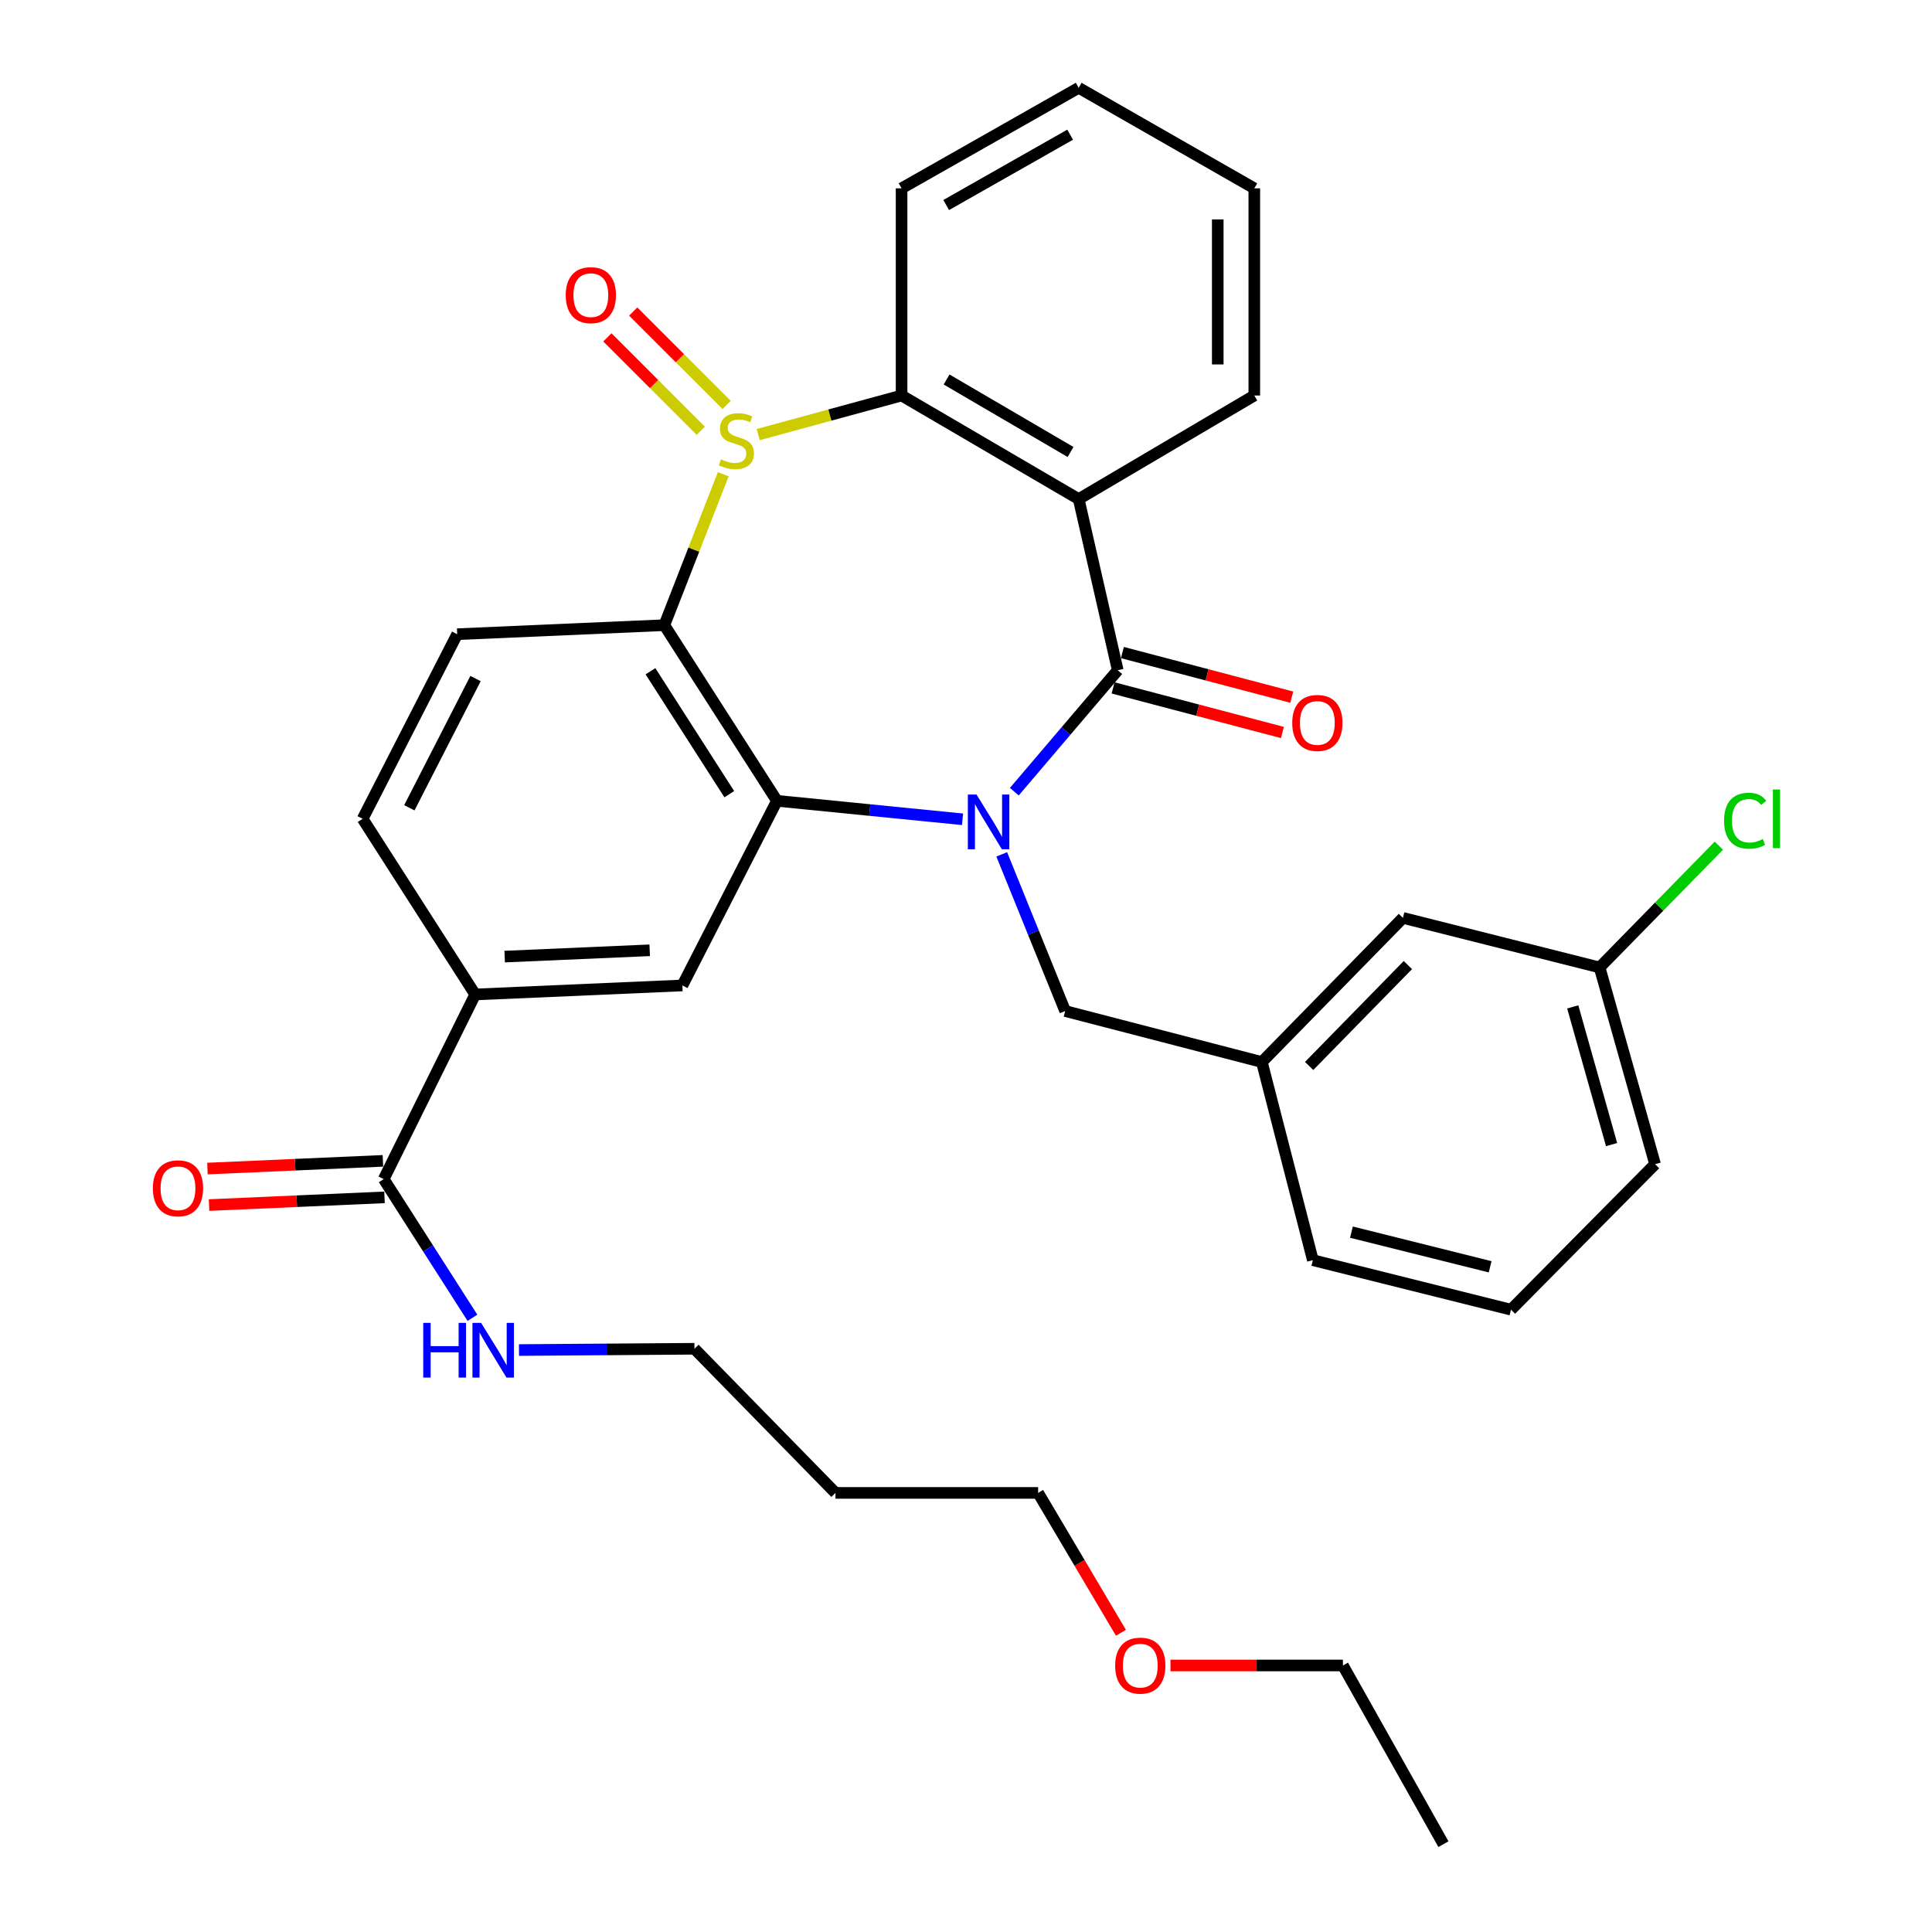 <?xml version='1.0' encoding='iso-8859-1'?>
<svg version='1.1' baseProfile='full'
              xmlns='http://www.w3.org/2000/svg'
                      xmlns:rdkit='http://www.rdkit.org/xml'
                      xmlns:xlink='http://www.w3.org/1999/xlink'
                  xml:space='preserve'
width='1000px' height='1000px' viewBox='0 0 1000 1000'>
<!-- END OF HEADER -->
<rect style='opacity:1.0;fill:#FFFFFF;stroke:none' width='1000' height='1000' x='0' y='0'> </rect>
<path class='bond-1' d='M 525.014,409.769 L 551.778,378.339' style='fill:none;fill-rule:evenodd;stroke:#0000FF;stroke-width:6px;stroke-linecap:butt;stroke-linejoin:miter;stroke-opacity:1' />
<path class='bond-1' d='M 551.778,378.339 L 578.542,346.909' style='fill:none;fill-rule:evenodd;stroke:#000000;stroke-width:6px;stroke-linecap:butt;stroke-linejoin:miter;stroke-opacity:1' />
<path class='bond-2' d='M 498.204,424.065 L 450.173,419.283' style='fill:none;fill-rule:evenodd;stroke:#0000FF;stroke-width:6px;stroke-linecap:butt;stroke-linejoin:miter;stroke-opacity:1' />
<path class='bond-2' d='M 450.173,419.283 L 402.143,414.501' style='fill:none;fill-rule:evenodd;stroke:#000000;stroke-width:6px;stroke-linecap:butt;stroke-linejoin:miter;stroke-opacity:1' />
<path class='bond-9' d='M 518.499,442.209 L 534.917,482.759' style='fill:none;fill-rule:evenodd;stroke:#0000FF;stroke-width:6px;stroke-linecap:butt;stroke-linejoin:miter;stroke-opacity:1' />
<path class='bond-9' d='M 534.917,482.759 L 551.335,523.308' style='fill:none;fill-rule:evenodd;stroke:#000000;stroke-width:6px;stroke-linecap:butt;stroke-linejoin:miter;stroke-opacity:1' />
<path class='bond-0' d='M 374.349,245.468 L 359.105,284.529' style='fill:none;fill-rule:evenodd;stroke:#CCCC00;stroke-width:6px;stroke-linecap:butt;stroke-linejoin:miter;stroke-opacity:1' />
<path class='bond-0' d='M 359.105,284.529 L 343.861,323.59' style='fill:none;fill-rule:evenodd;stroke:#000000;stroke-width:6px;stroke-linecap:butt;stroke-linejoin:miter;stroke-opacity:1' />
<path class='bond-11' d='M 376.101,209.592 L 351.928,185.419' style='fill:none;fill-rule:evenodd;stroke:#CCCC00;stroke-width:6px;stroke-linecap:butt;stroke-linejoin:miter;stroke-opacity:1' />
<path class='bond-11' d='M 351.928,185.419 L 327.755,161.246' style='fill:none;fill-rule:evenodd;stroke:#FF0000;stroke-width:6px;stroke-linecap:butt;stroke-linejoin:miter;stroke-opacity:1' />
<path class='bond-11' d='M 362.725,222.967 L 338.553,198.795' style='fill:none;fill-rule:evenodd;stroke:#CCCC00;stroke-width:6px;stroke-linecap:butt;stroke-linejoin:miter;stroke-opacity:1' />
<path class='bond-11' d='M 338.553,198.795 L 314.38,174.622' style='fill:none;fill-rule:evenodd;stroke:#FF0000;stroke-width:6px;stroke-linecap:butt;stroke-linejoin:miter;stroke-opacity:1' />
<path class='bond-33' d='M 392.452,224.944 L 429.554,214.829' style='fill:none;fill-rule:evenodd;stroke:#CCCC00;stroke-width:6px;stroke-linecap:butt;stroke-linejoin:miter;stroke-opacity:1' />
<path class='bond-33' d='M 429.554,214.829 L 466.656,204.715' style='fill:none;fill-rule:evenodd;stroke:#000000;stroke-width:6px;stroke-linecap:butt;stroke-linejoin:miter;stroke-opacity:1' />
<path class='bond-4' d='M 578.542,346.909 L 558.324,258.32' style='fill:none;fill-rule:evenodd;stroke:#000000;stroke-width:6px;stroke-linecap:butt;stroke-linejoin:miter;stroke-opacity:1' />
<path class='bond-12' d='M 576.134,356.055 L 619.954,367.595' style='fill:none;fill-rule:evenodd;stroke:#000000;stroke-width:6px;stroke-linecap:butt;stroke-linejoin:miter;stroke-opacity:1' />
<path class='bond-12' d='M 619.954,367.595 L 663.774,379.135' style='fill:none;fill-rule:evenodd;stroke:#FF0000;stroke-width:6px;stroke-linecap:butt;stroke-linejoin:miter;stroke-opacity:1' />
<path class='bond-12' d='M 580.951,337.763 L 624.771,349.303' style='fill:none;fill-rule:evenodd;stroke:#000000;stroke-width:6px;stroke-linecap:butt;stroke-linejoin:miter;stroke-opacity:1' />
<path class='bond-12' d='M 624.771,349.303 L 668.592,360.843' style='fill:none;fill-rule:evenodd;stroke:#FF0000;stroke-width:6px;stroke-linecap:butt;stroke-linejoin:miter;stroke-opacity:1' />
<path class='bond-3' d='M 402.143,414.501 L 343.861,323.59' style='fill:none;fill-rule:evenodd;stroke:#000000;stroke-width:6px;stroke-linecap:butt;stroke-linejoin:miter;stroke-opacity:1' />
<path class='bond-3' d='M 377.476,411.073 L 336.679,347.435' style='fill:none;fill-rule:evenodd;stroke:#000000;stroke-width:6px;stroke-linecap:butt;stroke-linejoin:miter;stroke-opacity:1' />
<path class='bond-6' d='M 402.143,414.501 L 353.193,510.067' style='fill:none;fill-rule:evenodd;stroke:#000000;stroke-width:6px;stroke-linecap:butt;stroke-linejoin:miter;stroke-opacity:1' />
<path class='bond-10' d='M 343.861,323.59 L 236.64,328.256' style='fill:none;fill-rule:evenodd;stroke:#000000;stroke-width:6px;stroke-linecap:butt;stroke-linejoin:miter;stroke-opacity:1' />
<path class='bond-5' d='M 558.324,258.32 L 466.656,204.715' style='fill:none;fill-rule:evenodd;stroke:#000000;stroke-width:6px;stroke-linecap:butt;stroke-linejoin:miter;stroke-opacity:1' />
<path class='bond-5' d='M 554.122,233.95 L 489.955,196.427' style='fill:none;fill-rule:evenodd;stroke:#000000;stroke-width:6px;stroke-linecap:butt;stroke-linejoin:miter;stroke-opacity:1' />
<path class='bond-17' d='M 558.324,258.32 L 649.224,204.715' style='fill:none;fill-rule:evenodd;stroke:#000000;stroke-width:6px;stroke-linecap:butt;stroke-linejoin:miter;stroke-opacity:1' />
<path class='bond-21' d='M 466.656,204.715 L 466.656,97.483' style='fill:none;fill-rule:evenodd;stroke:#000000;stroke-width:6px;stroke-linecap:butt;stroke-linejoin:miter;stroke-opacity:1' />
<path class='bond-7' d='M 353.193,510.067 L 245.961,514.733' style='fill:none;fill-rule:evenodd;stroke:#000000;stroke-width:6px;stroke-linecap:butt;stroke-linejoin:miter;stroke-opacity:1' />
<path class='bond-7' d='M 336.286,491.869 L 261.224,495.136' style='fill:none;fill-rule:evenodd;stroke:#000000;stroke-width:6px;stroke-linecap:butt;stroke-linejoin:miter;stroke-opacity:1' />
<path class='bond-8' d='M 245.961,514.733 L 198.609,610.3' style='fill:none;fill-rule:evenodd;stroke:#000000;stroke-width:6px;stroke-linecap:butt;stroke-linejoin:miter;stroke-opacity:1' />
<path class='bond-13' d='M 245.961,514.733 L 187.701,423.822' style='fill:none;fill-rule:evenodd;stroke:#000000;stroke-width:6px;stroke-linecap:butt;stroke-linejoin:miter;stroke-opacity:1' />
<path class='bond-14' d='M 198.194,600.851 L 152.784,602.845' style='fill:none;fill-rule:evenodd;stroke:#000000;stroke-width:6px;stroke-linecap:butt;stroke-linejoin:miter;stroke-opacity:1' />
<path class='bond-14' d='M 152.784,602.845 L 107.374,604.84' style='fill:none;fill-rule:evenodd;stroke:#FF0000;stroke-width:6px;stroke-linecap:butt;stroke-linejoin:miter;stroke-opacity:1' />
<path class='bond-14' d='M 199.024,619.749 L 153.614,621.743' style='fill:none;fill-rule:evenodd;stroke:#000000;stroke-width:6px;stroke-linecap:butt;stroke-linejoin:miter;stroke-opacity:1' />
<path class='bond-14' d='M 153.614,621.743 L 108.204,623.737' style='fill:none;fill-rule:evenodd;stroke:#FF0000;stroke-width:6px;stroke-linecap:butt;stroke-linejoin:miter;stroke-opacity:1' />
<path class='bond-16' d='M 198.609,610.3 L 221.575,646.194' style='fill:none;fill-rule:evenodd;stroke:#000000;stroke-width:6px;stroke-linecap:butt;stroke-linejoin:miter;stroke-opacity:1' />
<path class='bond-16' d='M 221.575,646.194 L 244.541,682.089' style='fill:none;fill-rule:evenodd;stroke:#0000FF;stroke-width:6px;stroke-linecap:butt;stroke-linejoin:miter;stroke-opacity:1' />
<path class='bond-15' d='M 551.335,523.308 L 653.133,549.706' style='fill:none;fill-rule:evenodd;stroke:#000000;stroke-width:6px;stroke-linecap:butt;stroke-linejoin:miter;stroke-opacity:1' />
<path class='bond-34' d='M 236.64,328.256 L 187.701,423.822' style='fill:none;fill-rule:evenodd;stroke:#000000;stroke-width:6px;stroke-linecap:butt;stroke-linejoin:miter;stroke-opacity:1' />
<path class='bond-34' d='M 246.136,351.212 L 211.878,418.109' style='fill:none;fill-rule:evenodd;stroke:#000000;stroke-width:6px;stroke-linecap:butt;stroke-linejoin:miter;stroke-opacity:1' />
<path class='bond-18' d='M 653.133,549.706 L 726.148,475.094' style='fill:none;fill-rule:evenodd;stroke:#000000;stroke-width:6px;stroke-linecap:butt;stroke-linejoin:miter;stroke-opacity:1' />
<path class='bond-18' d='M 677.605,551.745 L 728.715,499.516' style='fill:none;fill-rule:evenodd;stroke:#000000;stroke-width:6px;stroke-linecap:butt;stroke-linejoin:miter;stroke-opacity:1' />
<path class='bond-26' d='M 653.133,549.706 L 679.531,652.261' style='fill:none;fill-rule:evenodd;stroke:#000000;stroke-width:6px;stroke-linecap:butt;stroke-linejoin:miter;stroke-opacity:1' />
<path class='bond-25' d='M 268.627,698.781 L 314.036,698.451' style='fill:none;fill-rule:evenodd;stroke:#0000FF;stroke-width:6px;stroke-linecap:butt;stroke-linejoin:miter;stroke-opacity:1' />
<path class='bond-25' d='M 314.036,698.451 L 359.445,698.121' style='fill:none;fill-rule:evenodd;stroke:#000000;stroke-width:6px;stroke-linecap:butt;stroke-linejoin:miter;stroke-opacity:1' />
<path class='bond-30' d='M 649.224,204.715 L 649.224,97.483' style='fill:none;fill-rule:evenodd;stroke:#000000;stroke-width:6px;stroke-linecap:butt;stroke-linejoin:miter;stroke-opacity:1' />
<path class='bond-30' d='M 630.308,188.63 L 630.308,113.568' style='fill:none;fill-rule:evenodd;stroke:#000000;stroke-width:6px;stroke-linecap:butt;stroke-linejoin:miter;stroke-opacity:1' />
<path class='bond-19' d='M 726.148,475.094 L 827.947,500.757' style='fill:none;fill-rule:evenodd;stroke:#000000;stroke-width:6px;stroke-linecap:butt;stroke-linejoin:miter;stroke-opacity:1' />
<path class='bond-20' d='M 827.947,500.757 L 858.814,469.239' style='fill:none;fill-rule:evenodd;stroke:#000000;stroke-width:6px;stroke-linecap:butt;stroke-linejoin:miter;stroke-opacity:1' />
<path class='bond-20' d='M 858.814,469.239 L 889.682,437.721' style='fill:none;fill-rule:evenodd;stroke:#00CC00;stroke-width:6px;stroke-linecap:butt;stroke-linejoin:miter;stroke-opacity:1' />
<path class='bond-35' d='M 827.947,500.757 L 856.667,602.576' style='fill:none;fill-rule:evenodd;stroke:#000000;stroke-width:6px;stroke-linecap:butt;stroke-linejoin:miter;stroke-opacity:1' />
<path class='bond-35' d='M 814.049,521.165 L 834.154,592.438' style='fill:none;fill-rule:evenodd;stroke:#000000;stroke-width:6px;stroke-linecap:butt;stroke-linejoin:miter;stroke-opacity:1' />
<path class='bond-36' d='M 466.656,97.483 L 558.324,45.455' style='fill:none;fill-rule:evenodd;stroke:#000000;stroke-width:6px;stroke-linecap:butt;stroke-linejoin:miter;stroke-opacity:1' />
<path class='bond-36' d='M 489.743,106.13 L 553.91,69.71' style='fill:none;fill-rule:evenodd;stroke:#000000;stroke-width:6px;stroke-linecap:butt;stroke-linejoin:miter;stroke-opacity:1' />
<path class='bond-22' d='M 432.439,772.723 L 359.445,698.121' style='fill:none;fill-rule:evenodd;stroke:#000000;stroke-width:6px;stroke-linecap:butt;stroke-linejoin:miter;stroke-opacity:1' />
<path class='bond-27' d='M 432.439,772.723 L 537.338,772.723' style='fill:none;fill-rule:evenodd;stroke:#000000;stroke-width:6px;stroke-linecap:butt;stroke-linejoin:miter;stroke-opacity:1' />
<path class='bond-23' d='M 580.195,845.132 L 558.767,808.928' style='fill:none;fill-rule:evenodd;stroke:#FF0000;stroke-width:6px;stroke-linecap:butt;stroke-linejoin:miter;stroke-opacity:1' />
<path class='bond-23' d='M 558.767,808.928 L 537.338,772.723' style='fill:none;fill-rule:evenodd;stroke:#000000;stroke-width:6px;stroke-linecap:butt;stroke-linejoin:miter;stroke-opacity:1' />
<path class='bond-29' d='M 605.829,862.047 L 650.462,862.047' style='fill:none;fill-rule:evenodd;stroke:#FF0000;stroke-width:6px;stroke-linecap:butt;stroke-linejoin:miter;stroke-opacity:1' />
<path class='bond-29' d='M 650.462,862.047 L 695.095,862.047' style='fill:none;fill-rule:evenodd;stroke:#000000;stroke-width:6px;stroke-linecap:butt;stroke-linejoin:miter;stroke-opacity:1' />
<path class='bond-24' d='M 782.086,677.892 L 679.531,652.261' style='fill:none;fill-rule:evenodd;stroke:#000000;stroke-width:6px;stroke-linecap:butt;stroke-linejoin:miter;stroke-opacity:1' />
<path class='bond-24' d='M 771.29,655.696 L 699.501,637.755' style='fill:none;fill-rule:evenodd;stroke:#000000;stroke-width:6px;stroke-linecap:butt;stroke-linejoin:miter;stroke-opacity:1' />
<path class='bond-28' d='M 782.086,677.892 L 856.667,602.576' style='fill:none;fill-rule:evenodd;stroke:#000000;stroke-width:6px;stroke-linecap:butt;stroke-linejoin:miter;stroke-opacity:1' />
<path class='bond-32' d='M 695.095,862.047 L 747.124,954.545' style='fill:none;fill-rule:evenodd;stroke:#000000;stroke-width:6px;stroke-linecap:butt;stroke-linejoin:miter;stroke-opacity:1' />
<path class='bond-31' d='M 649.224,97.483 L 558.324,45.455' style='fill:none;fill-rule:evenodd;stroke:#000000;stroke-width:6px;stroke-linecap:butt;stroke-linejoin:miter;stroke-opacity:1' />
<path  class='atom-0' d='M 505.436 411.249
L 514.716 426.249
Q 515.636 427.729, 517.116 430.409
Q 518.596 433.089, 518.676 433.249
L 518.676 411.249
L 522.436 411.249
L 522.436 439.569
L 518.556 439.569
L 508.596 423.169
Q 507.436 421.249, 506.196 419.049
Q 504.996 416.849, 504.636 416.169
L 504.636 439.569
L 500.956 439.569
L 500.956 411.249
L 505.436 411.249
' fill='#0000FF'/>
<path  class='atom-1' d='M 373.157 237.743
Q 373.477 237.863, 374.797 238.423
Q 376.117 238.983, 377.557 239.343
Q 379.037 239.663, 380.477 239.663
Q 383.157 239.663, 384.717 238.383
Q 386.277 237.063, 386.277 234.783
Q 386.277 233.223, 385.477 232.263
Q 384.717 231.303, 383.517 230.783
Q 382.317 230.263, 380.317 229.663
Q 377.797 228.903, 376.277 228.183
Q 374.797 227.463, 373.717 225.943
Q 372.677 224.423, 372.677 221.863
Q 372.677 218.303, 375.077 216.103
Q 377.517 213.903, 382.317 213.903
Q 385.597 213.903, 389.317 215.463
L 388.397 218.543
Q 384.997 217.143, 382.437 217.143
Q 379.677 217.143, 378.157 218.303
Q 376.637 219.423, 376.677 221.383
Q 376.677 222.903, 377.437 223.823
Q 378.237 224.743, 379.357 225.263
Q 380.517 225.783, 382.437 226.383
Q 384.997 227.183, 386.517 227.983
Q 388.037 228.783, 389.117 230.423
Q 390.237 232.023, 390.237 234.783
Q 390.237 238.703, 387.597 240.823
Q 384.997 242.903, 380.637 242.903
Q 378.117 242.903, 376.197 242.343
Q 374.317 241.823, 372.077 240.903
L 373.157 237.743
' fill='#CCCC00'/>
<path  class='atom-12' d='M 292.819 152.766
Q 292.819 145.966, 296.179 142.166
Q 299.539 138.366, 305.819 138.366
Q 312.099 138.366, 315.459 142.166
Q 318.819 145.966, 318.819 152.766
Q 318.819 159.646, 315.419 163.566
Q 312.019 167.446, 305.819 167.446
Q 299.579 167.446, 296.179 163.566
Q 292.819 159.686, 292.819 152.766
M 305.819 164.246
Q 310.139 164.246, 312.459 161.366
Q 314.819 158.446, 314.819 152.766
Q 314.819 147.206, 312.459 144.406
Q 310.139 141.566, 305.819 141.566
Q 301.499 141.566, 299.139 144.366
Q 296.819 147.166, 296.819 152.766
Q 296.819 158.486, 299.139 161.366
Q 301.499 164.246, 305.819 164.246
' fill='#FF0000'/>
<path  class='atom-13' d='M 668.854 374.196
Q 668.854 367.396, 672.214 363.596
Q 675.574 359.796, 681.854 359.796
Q 688.134 359.796, 691.494 363.596
Q 694.854 367.396, 694.854 374.196
Q 694.854 381.076, 691.454 384.996
Q 688.054 388.876, 681.854 388.876
Q 675.614 388.876, 672.214 384.996
Q 668.854 381.116, 668.854 374.196
M 681.854 385.676
Q 686.174 385.676, 688.494 382.796
Q 690.854 379.876, 690.854 374.196
Q 690.854 368.636, 688.494 365.836
Q 686.174 362.996, 681.854 362.996
Q 677.534 362.996, 675.174 365.796
Q 672.854 368.596, 672.854 374.196
Q 672.854 379.916, 675.174 382.796
Q 677.534 385.676, 681.854 385.676
' fill='#FF0000'/>
<path  class='atom-15' d='M 79.124 615.056
Q 79.124 608.256, 82.484 604.456
Q 85.844 600.656, 92.124 600.656
Q 98.404 600.656, 101.764 604.456
Q 105.124 608.256, 105.124 615.056
Q 105.124 621.936, 101.724 625.856
Q 98.324 629.736, 92.124 629.736
Q 85.884 629.736, 82.484 625.856
Q 79.124 621.976, 79.124 615.056
M 92.124 626.536
Q 96.444 626.536, 98.764 623.656
Q 101.124 620.736, 101.124 615.056
Q 101.124 609.496, 98.764 606.696
Q 96.444 603.856, 92.124 603.856
Q 87.804 603.856, 85.444 606.656
Q 83.124 609.456, 83.124 615.056
Q 83.124 620.776, 85.444 623.656
Q 87.804 626.536, 92.124 626.536
' fill='#FF0000'/>
<path  class='atom-17' d='M 219.063 684.718
L 222.903 684.718
L 222.903 696.758
L 237.383 696.758
L 237.383 684.718
L 241.223 684.718
L 241.223 713.038
L 237.383 713.038
L 237.383 699.958
L 222.903 699.958
L 222.903 713.038
L 219.063 713.038
L 219.063 684.718
' fill='#0000FF'/>
<path  class='atom-17' d='M 249.023 684.718
L 258.303 699.718
Q 259.223 701.198, 260.703 703.878
Q 262.183 706.558, 262.263 706.718
L 262.263 684.718
L 266.023 684.718
L 266.023 713.038
L 262.143 713.038
L 252.183 696.638
Q 251.023 694.718, 249.783 692.518
Q 248.583 690.318, 248.223 689.638
L 248.223 713.038
L 244.543 713.038
L 244.543 684.718
L 249.023 684.718
' fill='#0000FF'/>
<path  class='atom-21' d='M 892.374 424.802
Q 892.374 417.762, 895.654 414.082
Q 898.974 410.362, 905.254 410.362
Q 911.094 410.362, 914.214 414.482
L 911.574 416.642
Q 909.294 413.642, 905.254 413.642
Q 900.974 413.642, 898.694 416.522
Q 896.454 419.362, 896.454 424.802
Q 896.454 430.402, 898.774 433.282
Q 901.134 436.162, 905.694 436.162
Q 908.814 436.162, 912.454 434.282
L 913.574 437.282
Q 912.094 438.242, 909.854 438.802
Q 907.614 439.362, 905.134 439.362
Q 898.974 439.362, 895.654 435.602
Q 892.374 431.842, 892.374 424.802
' fill='#00CC00'/>
<path  class='atom-21' d='M 917.654 408.642
L 921.334 408.642
L 921.334 439.002
L 917.654 439.002
L 917.654 408.642
' fill='#00CC00'/>
<path  class='atom-24' d='M 577.207 862.127
Q 577.207 855.327, 580.567 851.527
Q 583.927 847.727, 590.207 847.727
Q 596.487 847.727, 599.847 851.527
Q 603.207 855.327, 603.207 862.127
Q 603.207 869.007, 599.807 872.927
Q 596.407 876.807, 590.207 876.807
Q 583.967 876.807, 580.567 872.927
Q 577.207 869.047, 577.207 862.127
M 590.207 873.607
Q 594.527 873.607, 596.847 870.727
Q 599.207 867.807, 599.207 862.127
Q 599.207 856.567, 596.847 853.767
Q 594.527 850.927, 590.207 850.927
Q 585.887 850.927, 583.527 853.727
Q 581.207 856.527, 581.207 862.127
Q 581.207 867.847, 583.527 870.727
Q 585.887 873.607, 590.207 873.607
' fill='#FF0000'/>
</svg>
